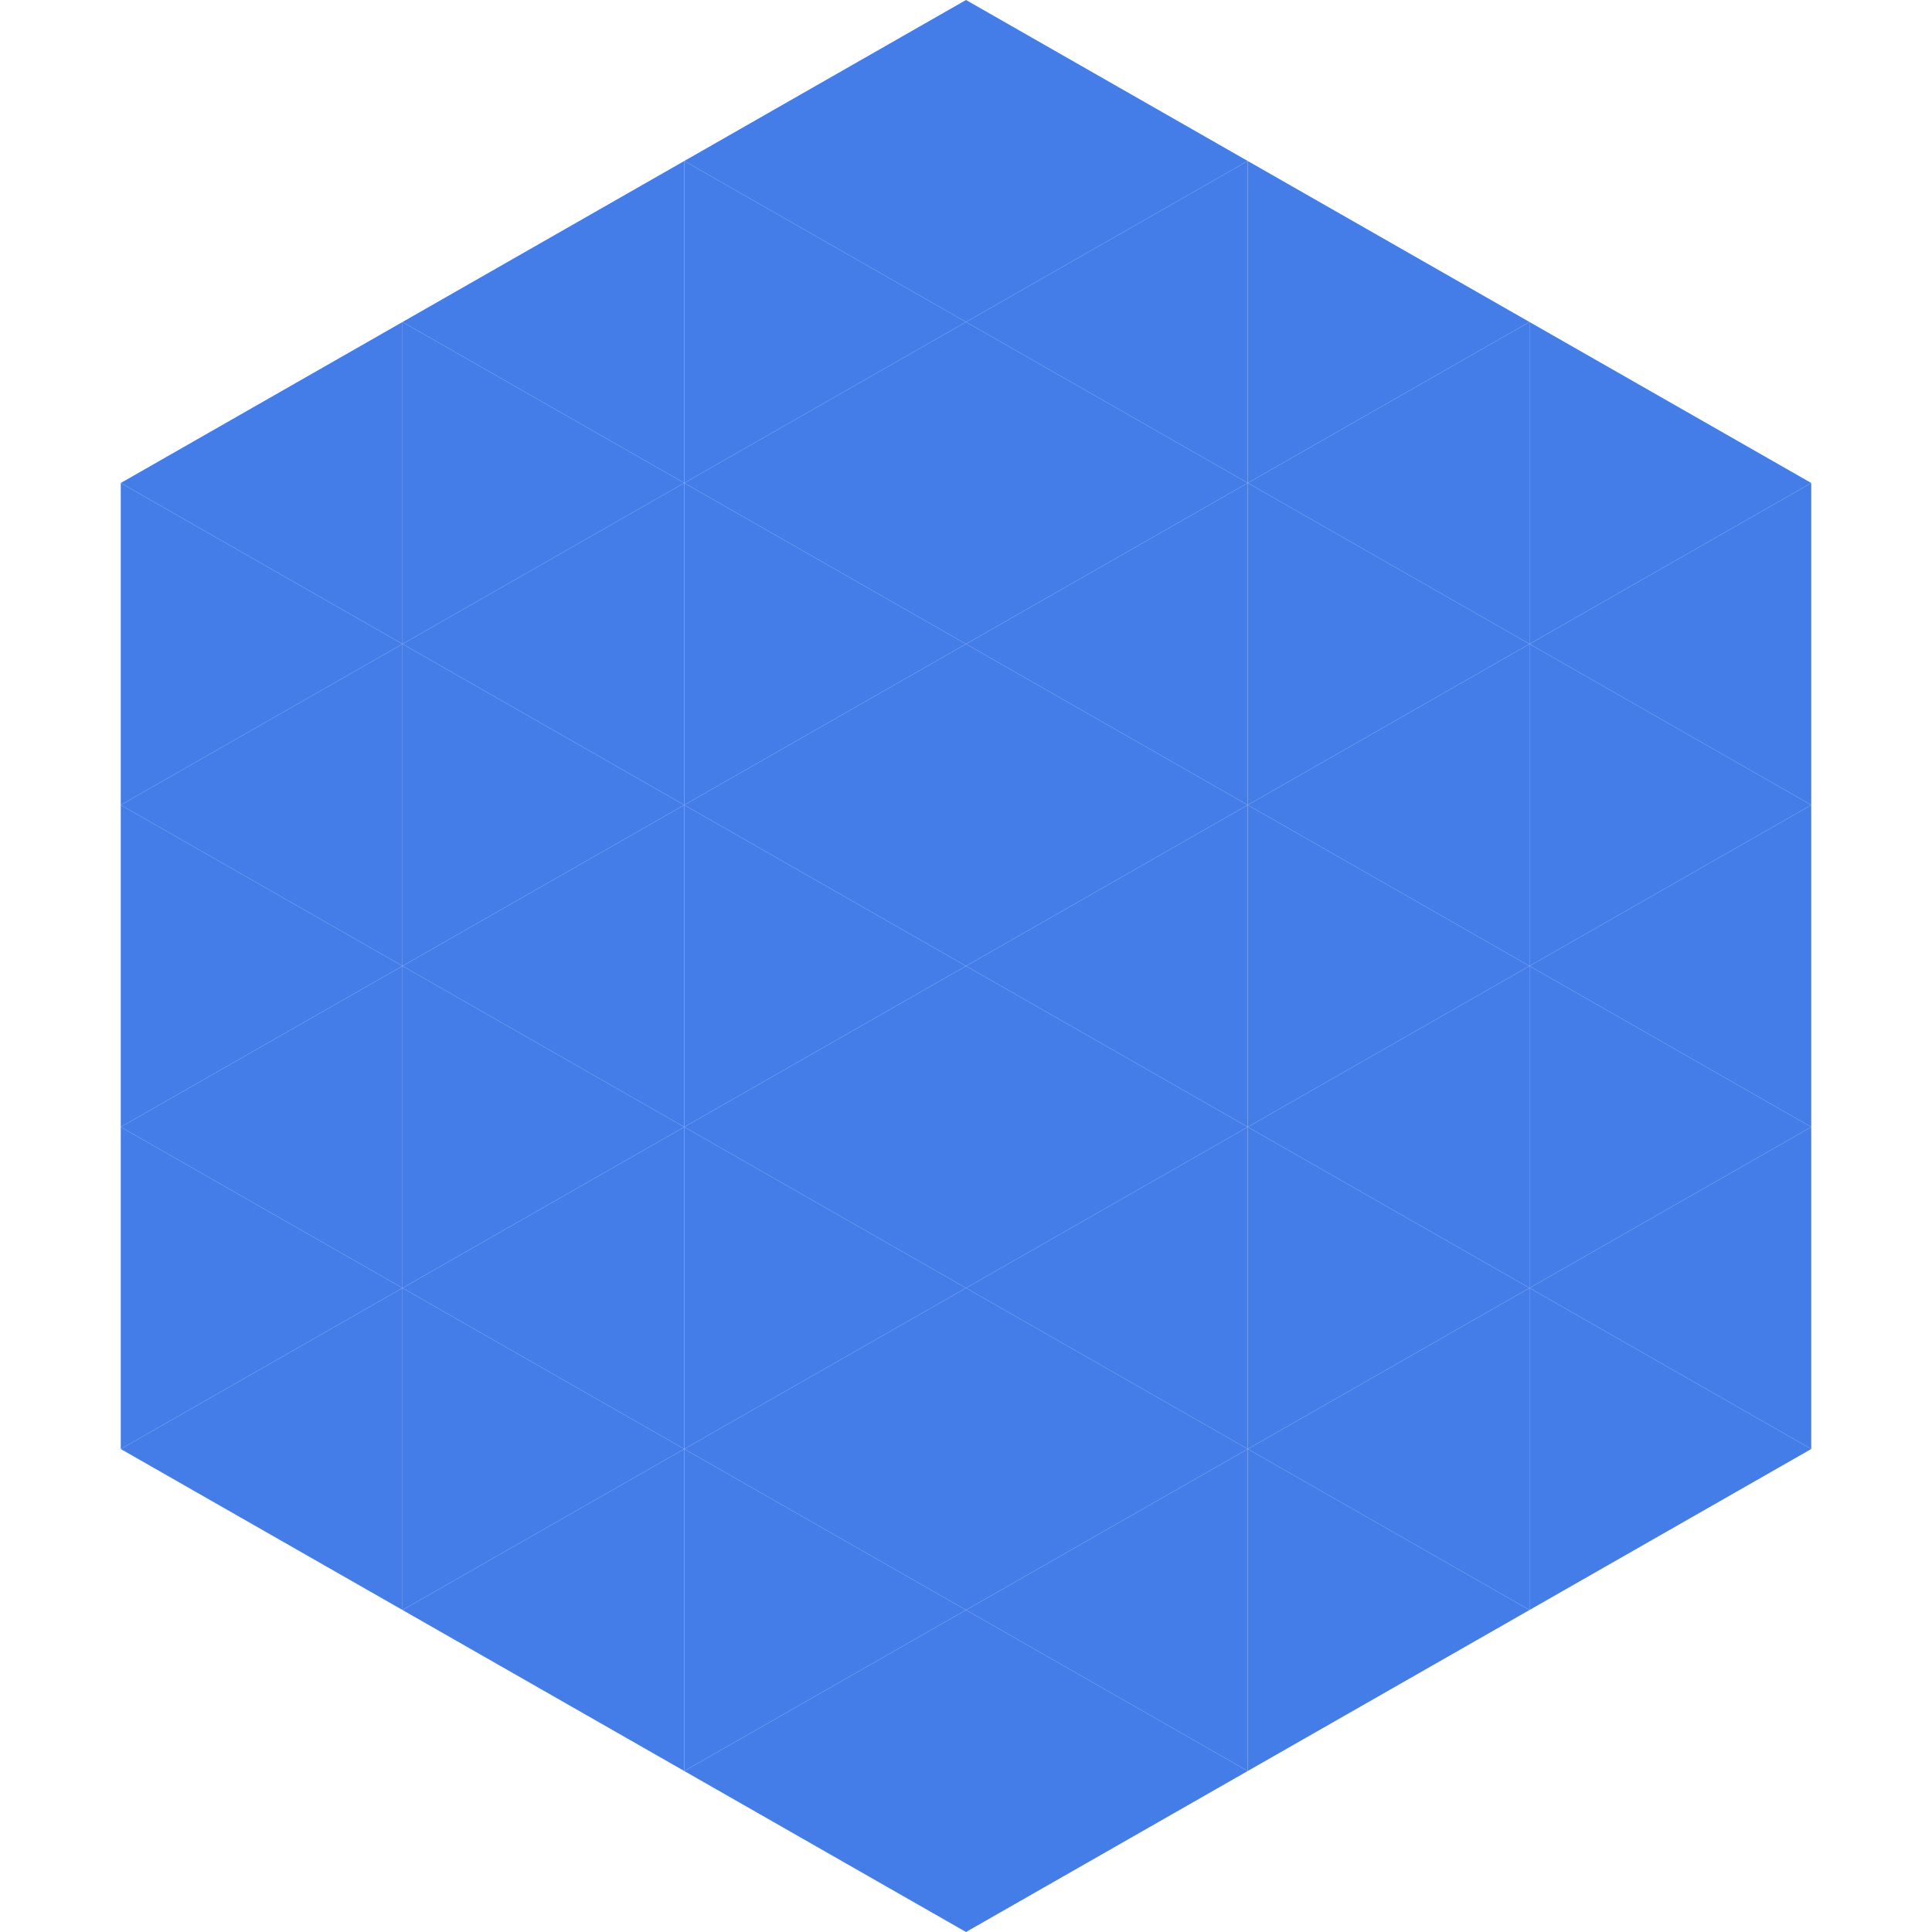 <?xml version="1.0"?>
<!-- Generated by SVGo -->
<svg width="240" height="240"
     xmlns="http://www.w3.org/2000/svg"
     xmlns:xlink="http://www.w3.org/1999/xlink">
<polygon points="50,40 15,60 50,80" style="fill:rgb(69,125,232)" />
<polygon points="190,40 225,60 190,80" style="fill:rgb(69,125,232)" />
<polygon points="15,60 50,80 15,100" style="fill:rgb(69,125,232)" />
<polygon points="225,60 190,80 225,100" style="fill:rgb(69,125,232)" />
<polygon points="50,80 15,100 50,120" style="fill:rgb(69,125,232)" />
<polygon points="190,80 225,100 190,120" style="fill:rgb(69,125,232)" />
<polygon points="15,100 50,120 15,140" style="fill:rgb(69,125,232)" />
<polygon points="225,100 190,120 225,140" style="fill:rgb(69,125,232)" />
<polygon points="50,120 15,140 50,160" style="fill:rgb(69,125,232)" />
<polygon points="190,120 225,140 190,160" style="fill:rgb(69,125,232)" />
<polygon points="15,140 50,160 15,180" style="fill:rgb(69,125,232)" />
<polygon points="225,140 190,160 225,180" style="fill:rgb(69,125,232)" />
<polygon points="50,160 15,180 50,200" style="fill:rgb(69,125,232)" />
<polygon points="190,160 225,180 190,200" style="fill:rgb(69,125,232)" />
<polygon points="15,180 50,200 15,220" style="fill:rgb(255,255,255); fill-opacity:0" />
<polygon points="225,180 190,200 225,220" style="fill:rgb(255,255,255); fill-opacity:0" />
<polygon points="50,0 85,20 50,40" style="fill:rgb(255,255,255); fill-opacity:0" />
<polygon points="190,0 155,20 190,40" style="fill:rgb(255,255,255); fill-opacity:0" />
<polygon points="85,20 50,40 85,60" style="fill:rgb(69,125,232)" />
<polygon points="155,20 190,40 155,60" style="fill:rgb(69,125,232)" />
<polygon points="50,40 85,60 50,80" style="fill:rgb(69,125,232)" />
<polygon points="190,40 155,60 190,80" style="fill:rgb(69,125,232)" />
<polygon points="85,60 50,80 85,100" style="fill:rgb(69,125,232)" />
<polygon points="155,60 190,80 155,100" style="fill:rgb(69,125,232)" />
<polygon points="50,80 85,100 50,120" style="fill:rgb(69,125,232)" />
<polygon points="190,80 155,100 190,120" style="fill:rgb(69,125,232)" />
<polygon points="85,100 50,120 85,140" style="fill:rgb(69,125,232)" />
<polygon points="155,100 190,120 155,140" style="fill:rgb(69,125,232)" />
<polygon points="50,120 85,140 50,160" style="fill:rgb(69,125,232)" />
<polygon points="190,120 155,140 190,160" style="fill:rgb(69,125,232)" />
<polygon points="85,140 50,160 85,180" style="fill:rgb(69,125,232)" />
<polygon points="155,140 190,160 155,180" style="fill:rgb(69,125,232)" />
<polygon points="50,160 85,180 50,200" style="fill:rgb(69,125,232)" />
<polygon points="190,160 155,180 190,200" style="fill:rgb(69,125,232)" />
<polygon points="85,180 50,200 85,220" style="fill:rgb(69,125,232)" />
<polygon points="155,180 190,200 155,220" style="fill:rgb(69,125,232)" />
<polygon points="120,0 85,20 120,40" style="fill:rgb(69,125,232)" />
<polygon points="120,0 155,20 120,40" style="fill:rgb(69,125,232)" />
<polygon points="85,20 120,40 85,60" style="fill:rgb(69,125,232)" />
<polygon points="155,20 120,40 155,60" style="fill:rgb(69,125,232)" />
<polygon points="120,40 85,60 120,80" style="fill:rgb(69,125,232)" />
<polygon points="120,40 155,60 120,80" style="fill:rgb(69,125,232)" />
<polygon points="85,60 120,80 85,100" style="fill:rgb(69,125,232)" />
<polygon points="155,60 120,80 155,100" style="fill:rgb(69,125,232)" />
<polygon points="120,80 85,100 120,120" style="fill:rgb(69,125,232)" />
<polygon points="120,80 155,100 120,120" style="fill:rgb(69,125,232)" />
<polygon points="85,100 120,120 85,140" style="fill:rgb(69,125,232)" />
<polygon points="155,100 120,120 155,140" style="fill:rgb(69,125,232)" />
<polygon points="120,120 85,140 120,160" style="fill:rgb(69,125,232)" />
<polygon points="120,120 155,140 120,160" style="fill:rgb(69,125,232)" />
<polygon points="85,140 120,160 85,180" style="fill:rgb(69,125,232)" />
<polygon points="155,140 120,160 155,180" style="fill:rgb(69,125,232)" />
<polygon points="120,160 85,180 120,200" style="fill:rgb(69,125,232)" />
<polygon points="120,160 155,180 120,200" style="fill:rgb(69,125,232)" />
<polygon points="85,180 120,200 85,220" style="fill:rgb(69,125,232)" />
<polygon points="155,180 120,200 155,220" style="fill:rgb(69,125,232)" />
<polygon points="120,200 85,220 120,240" style="fill:rgb(69,125,232)" />
<polygon points="120,200 155,220 120,240" style="fill:rgb(69,125,232)" />
<polygon points="85,220 120,240 85,260" style="fill:rgb(255,255,255); fill-opacity:0" />
<polygon points="155,220 120,240 155,260" style="fill:rgb(255,255,255); fill-opacity:0" />
</svg>
